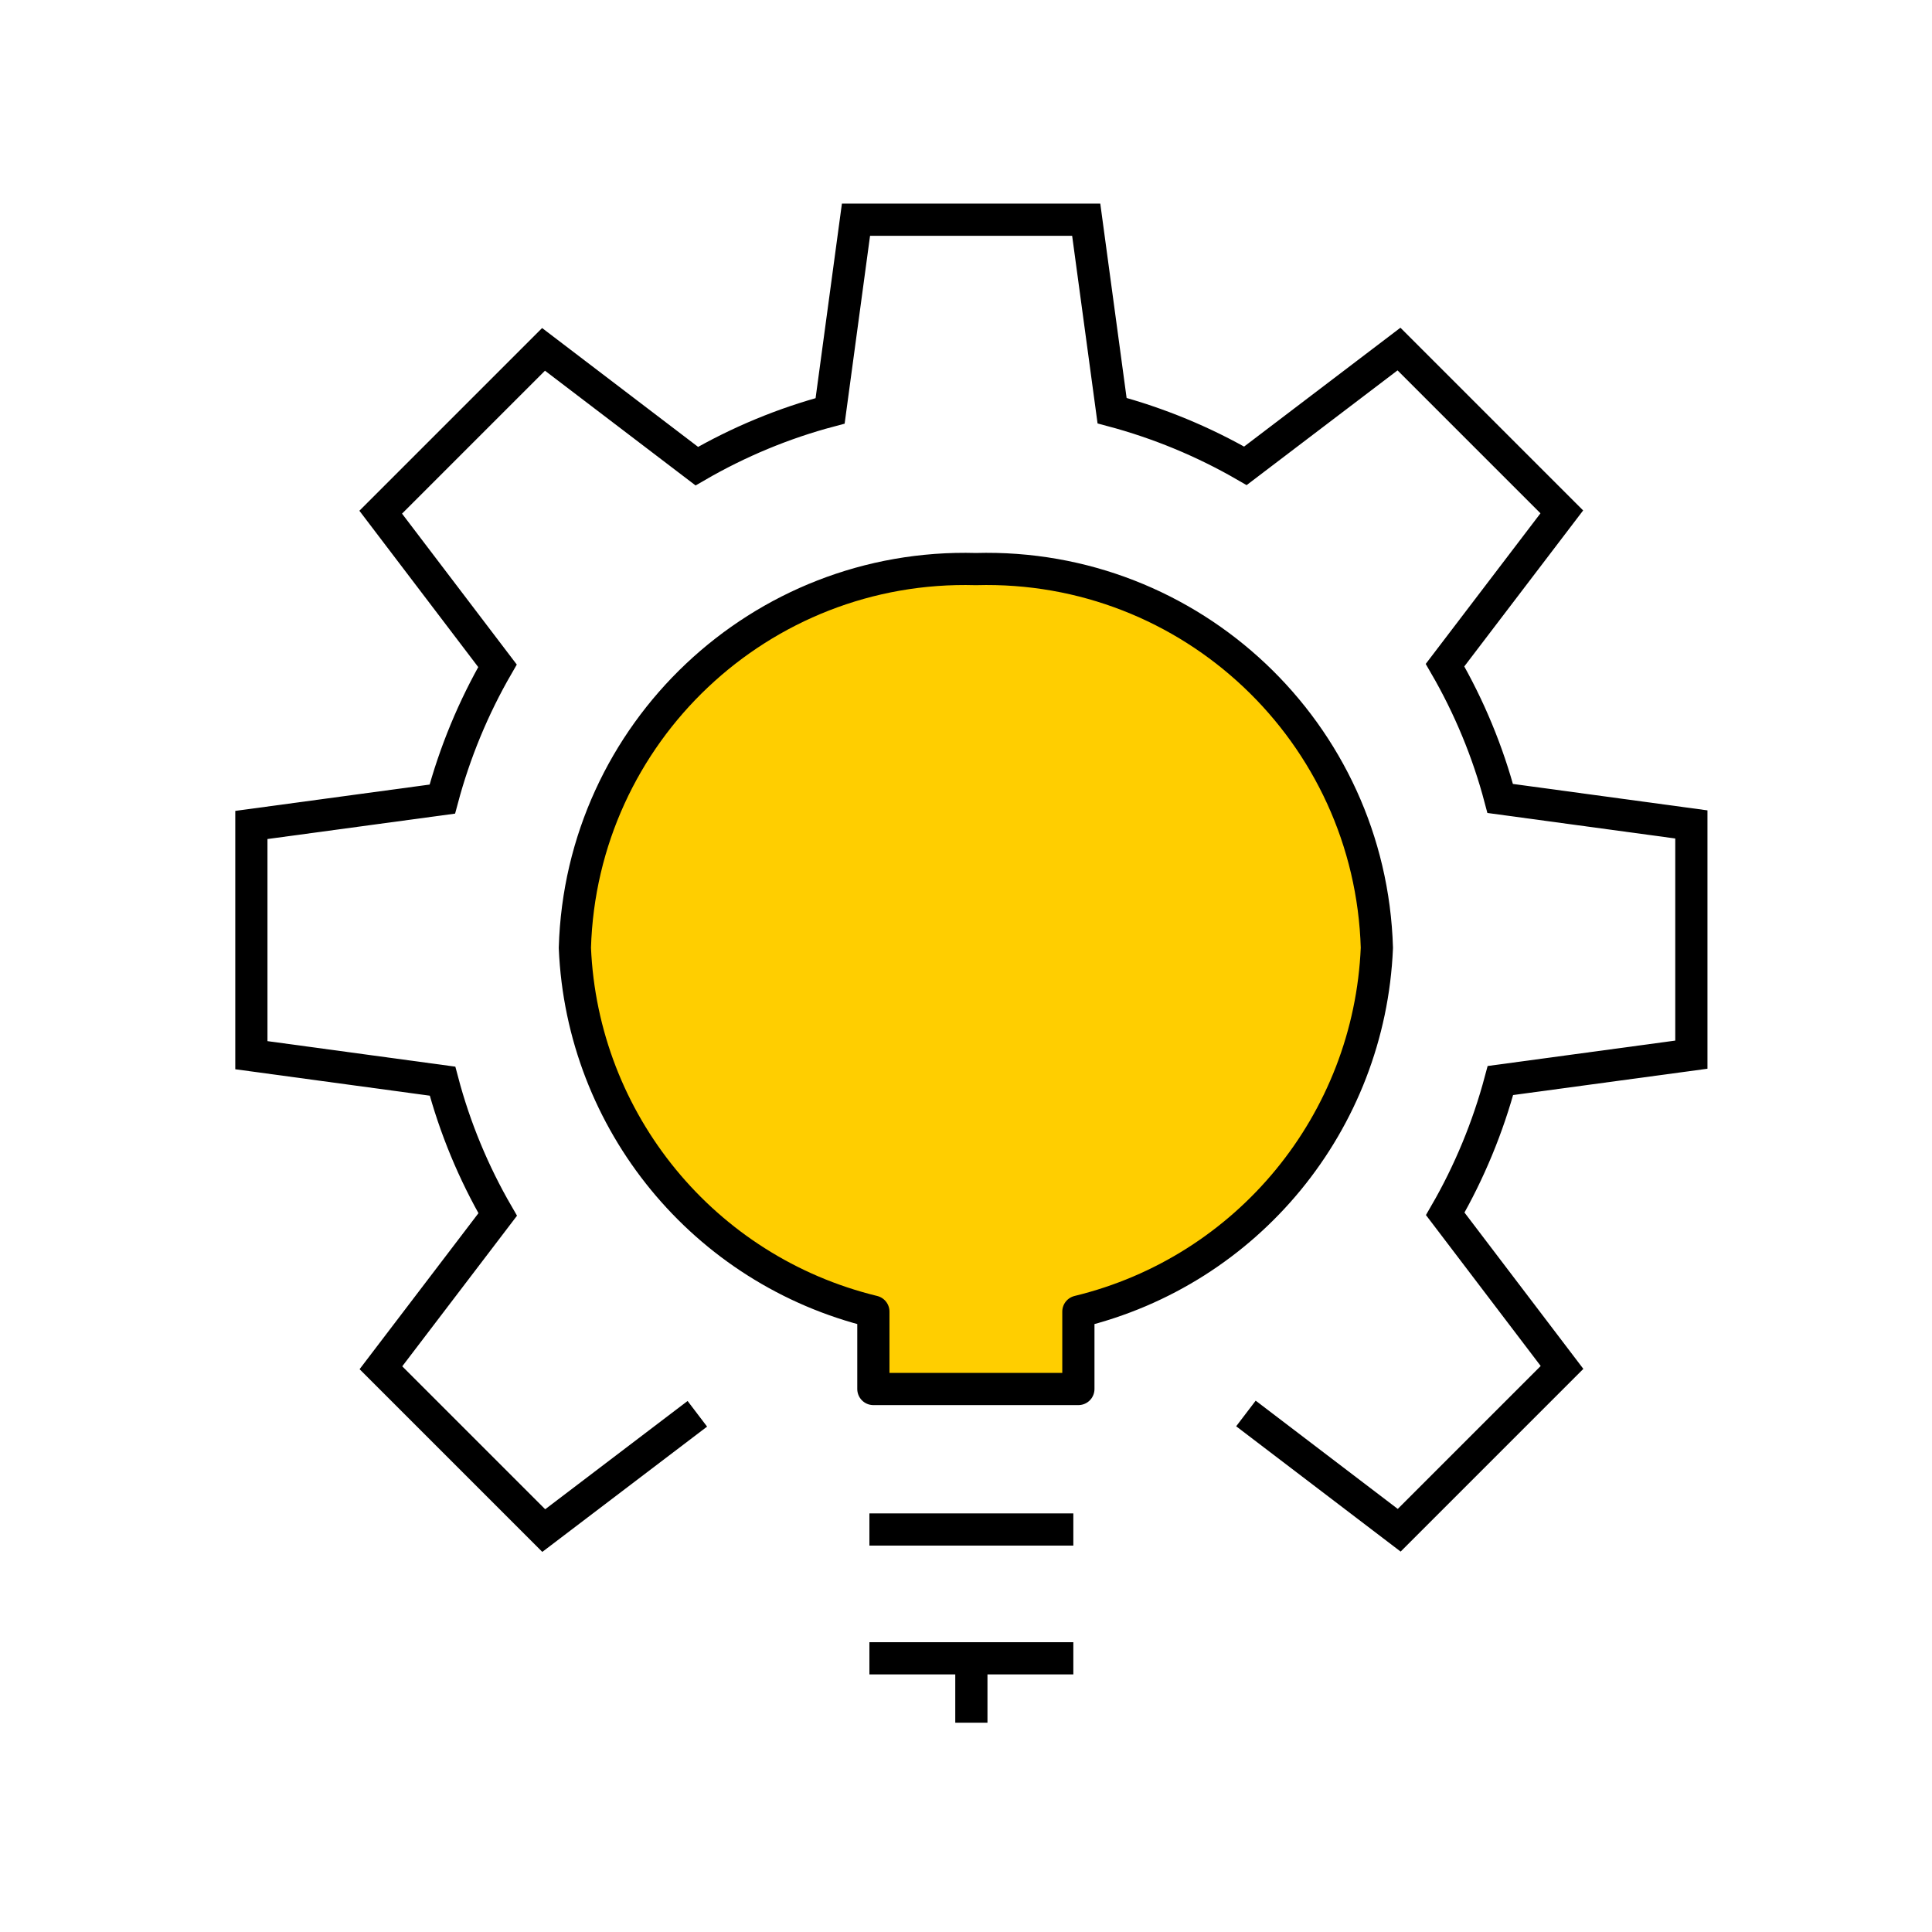 <?xml version="1.0" encoding="UTF-8"?> <svg xmlns="http://www.w3.org/2000/svg" id="icon_artwork" viewBox="0 0 180 180"><defs><style>.cls-1,.cls-2{fill:none;}.cls-1,.cls-3{stroke:#000;stroke-width:3px;}.cls-3{fill:#ffce00;stroke-linecap:round;stroke-linejoin:round;}</style></defs><g><path class="cls-1" d="M64.97,131.72l-14.31,10.88-15.17-15.17,10.88-14.28c-2.25-3.88-3.99-8.07-5.14-12.42l-17.81-2.42v-21.45s17.79-2.41,17.79-2.41c1.16-4.34,2.89-8.53,5.14-12.42l-10.88-14.31,15.17-15.17,14.28,10.88c3.88-2.25,8.08-4,12.42-5.15l2.41-17.81h21.45l2.41,17.79c4.34,1.16,8.53,2.89,12.42,5.14l14.31-10.88,15.17,15.17-10.88,14.28c2.25,3.88,3.99,8.07,5.14,12.42l17.81,2.42v21.45s-17.79,2.41-17.79,2.41c-1.16,4.34-2.89,8.53-5.14,12.42l10.88,14.31-15.17,15.17-14.28-10.88"></path><path id="Shape_71" class="cls-1" d="M81,142.5h19"></path><path id="Shape_72" class="cls-1" d="M81,154.5h19"></path><path id="Shape_73" class="cls-1" d="M90.5,154.5v6"></path><path id="Shape_74" class="cls-3" d="M128.28,88.31c-.59-20.06-17.31-35.85-37.36-35.29-20.06-.56-36.78,15.24-37.36,35.29,.68,16.23,12.03,30.05,27.81,33.89v7.21h19.1v-7.21c15.79-3.83,27.13-17.66,27.81-33.89h0Z"></path></g><rect class="cls-2" width="180" height="180"></rect></svg> 